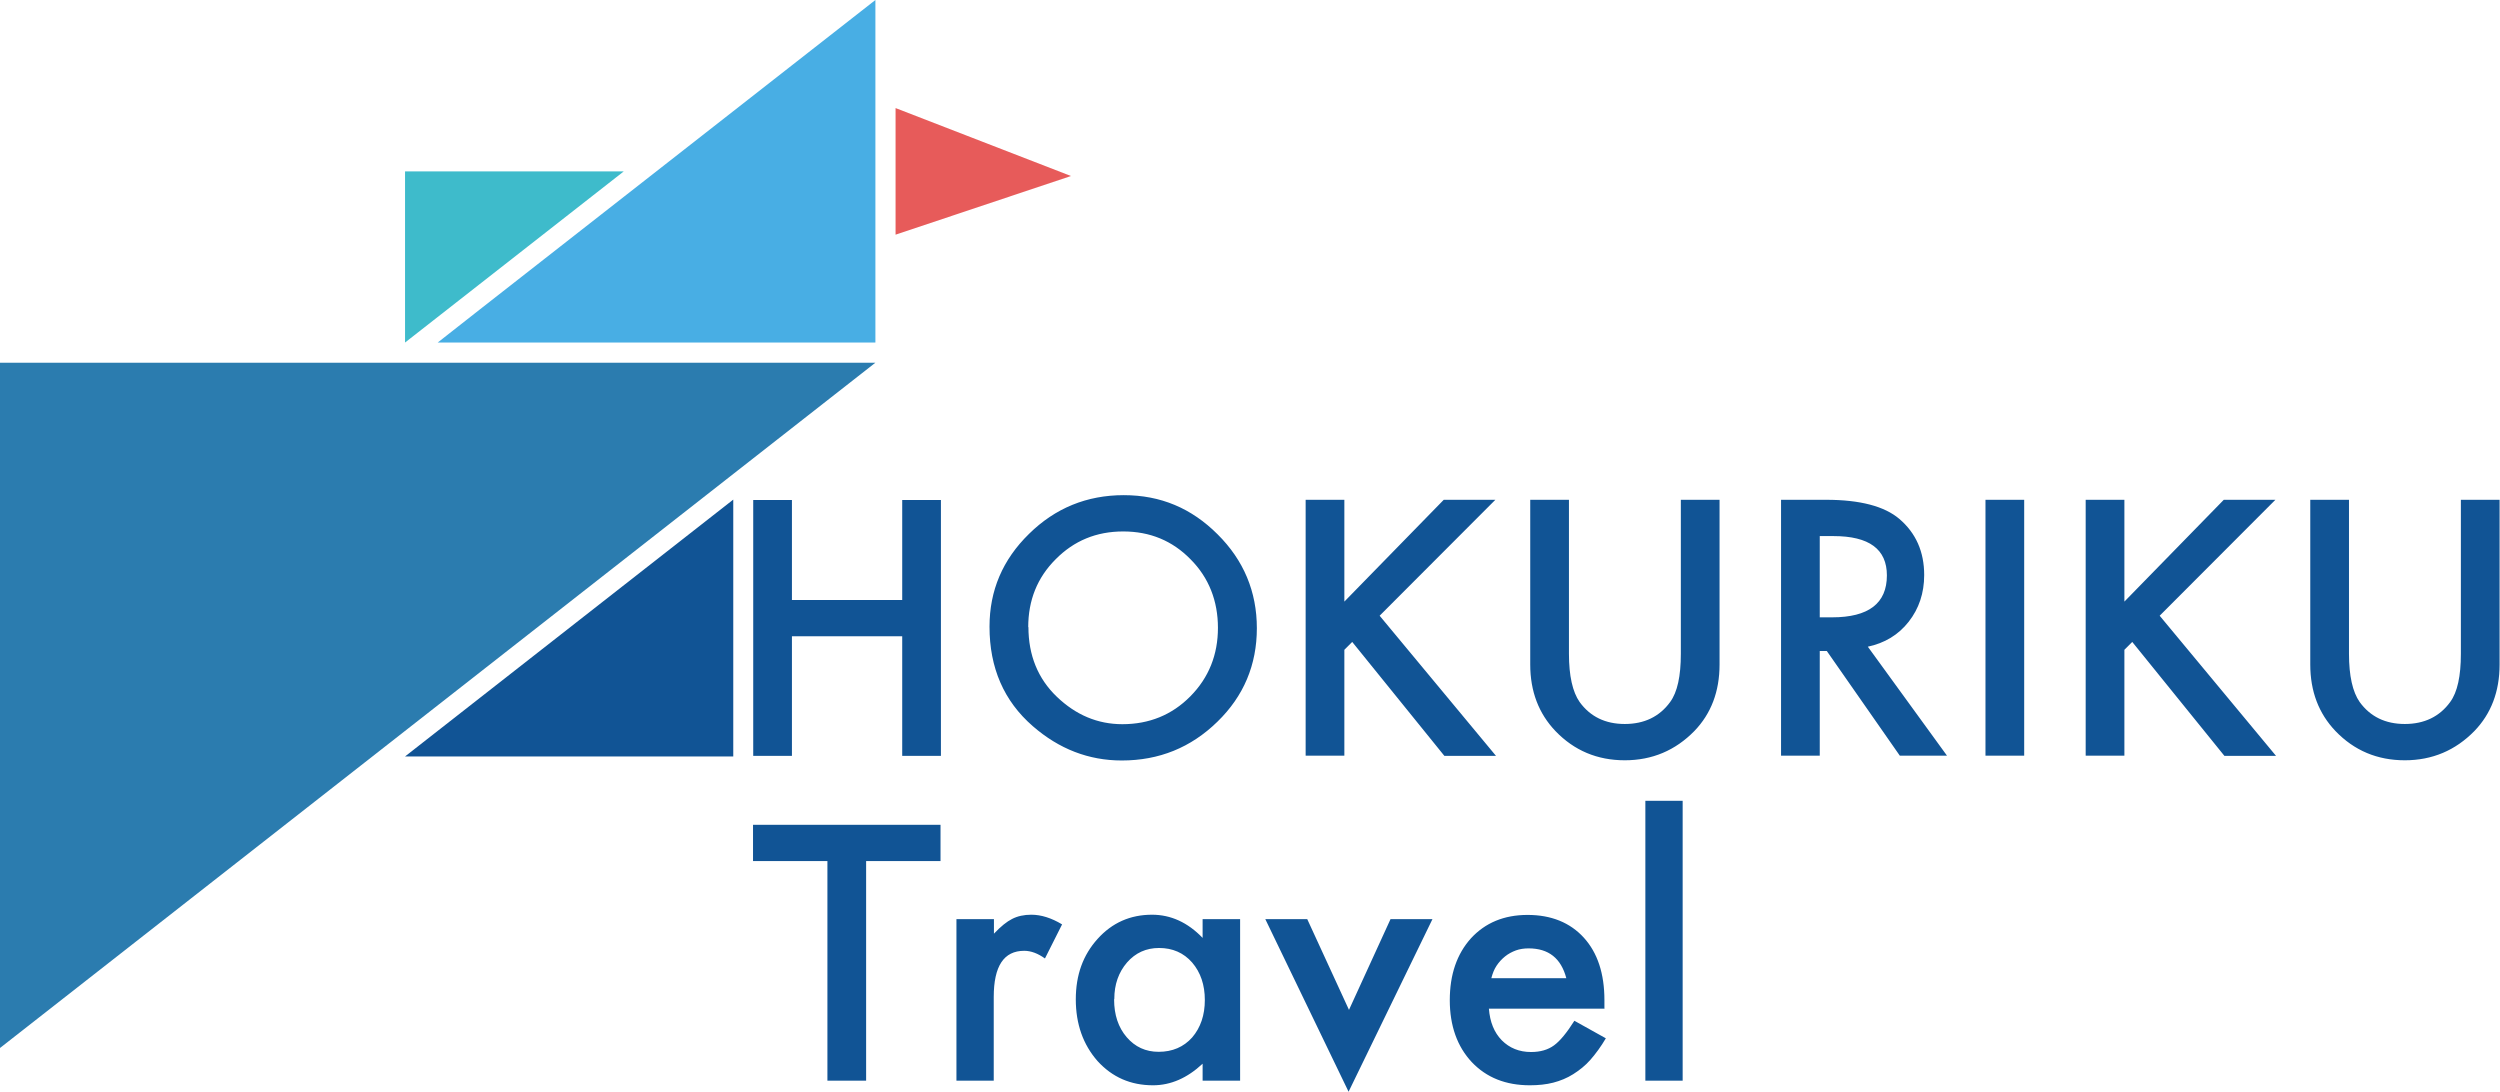 <?xml version="1.0" encoding="UTF-8"?>
<svg id="_レイヤー_2" data-name="レイヤー 2" xmlns="http://www.w3.org/2000/svg" viewBox="0 0 124 54.15">
  <defs>
    <style>
      .cls-1 {
        fill: #48aee4;
      }

      .cls-1, .cls-2, .cls-3, .cls-4, .cls-5 {
        stroke-width: 0px;
      }

      .cls-2 {
        fill: #2b7caf;
      }

      .cls-3 {
        fill: #3ebbcb;
      }

      .cls-4 {
        fill: #115495;
      }

      .cls-5 {
        fill: #e75b5a;
      }
    </style>
  </defs>
  <g id="_レイヤー_1-2" data-name="レイヤー 1">
    <g>
      <g>
        <polygon class="cls-5" points="44.42 5.36 44.42 11.64 53.12 8.73 44.42 5.36"/>
        <polygon class="cls-2" points="20.58 17.99 0 17.99 0 51.98 43.42 17.99 22.14 17.99 21.49 17.99 20.58 17.99"/>
        <polygon class="cls-3" points="20.09 8.5 20.09 16.99 30.94 8.5 20.09 8.5"/>
        <polygon class="cls-4" points="20.09 37.52 36.37 37.52 36.37 24.78 22.3 35.79 20.09 37.52 20.09 37.52"/>
        <polygon class="cls-1" points="21.71 16.99 21.71 16.99 43.42 16.99 43.42 12.78 43.42 3.65 43.42 0 23.9 15.27 21.71 16.99"/>
      </g>
      <path class="cls-4" d="m39.28,29.76h5.47v-4.96h1.92v12.69h-1.92v-5.93h-5.47v5.93h-1.92v-12.69h1.92v4.96Zm9.8,1.32c0-1.79.65-3.32,1.96-4.6,1.3-1.28,2.87-1.92,4.7-1.92s3.36.65,4.65,1.94c1.3,1.29,1.95,2.85,1.95,4.66s-.65,3.37-1.96,4.64c-1.31,1.28-2.89,1.92-4.74,1.92-1.64,0-3.11-.57-4.41-1.7-1.44-1.25-2.15-2.9-2.15-4.93Zm1.93.02c0,1.4.47,2.56,1.41,3.46.94.9,2.02,1.36,3.25,1.36,1.33,0,2.46-.46,3.37-1.38.92-.93,1.37-2.07,1.37-3.4s-.45-2.49-1.36-3.4c-.9-.92-2.01-1.38-3.34-1.38s-2.44.46-3.35,1.38c-.91.91-1.36,2.03-1.36,3.37Zm15.66-1.25l4.94-5.06h2.56l-5.74,5.75,5.77,6.95h-2.56l-4.57-5.65-.39.39v5.25h-1.92v-12.69h1.92v5.06Zm11.15-5.06v7.64c0,1.09.18,1.89.53,2.39.53.73,1.28,1.09,2.24,1.09s1.72-.36,2.25-1.09c.36-.49.53-1.29.53-2.39v-7.64h1.92v8.17c0,1.34-.42,2.44-1.25,3.3-.94.96-2.09,1.45-3.45,1.45s-2.51-.48-3.44-1.45c-.83-.87-1.25-1.97-1.25-3.3v-8.17h1.92Zm14.82,7.28l3.93,5.41h-2.34l-3.62-5.19h-.35v5.19h-1.92v-12.69h2.24c1.68,0,2.89.32,3.63.95.82.7,1.23,1.63,1.23,2.78,0,.9-.26,1.67-.77,2.32s-1.19,1.06-2.04,1.24Zm-2.38-1.45h.61c1.81,0,2.72-.69,2.72-2.08,0-1.3-.88-1.95-2.65-1.95h-.68v4.03Zm10.14-5.83v12.69h-1.92v-12.69h1.92Zm4.96,5.06l4.94-5.06h2.56l-5.74,5.75,5.77,6.95h-2.56l-4.57-5.65-.39.39v5.25h-1.92v-12.69h1.92v5.06Zm11.15-5.06v7.64c0,1.09.18,1.89.53,2.39.53.73,1.28,1.09,2.24,1.09s1.72-.36,2.25-1.09c.36-.49.53-1.29.53-2.39v-7.64h1.92v8.17c0,1.34-.42,2.44-1.25,3.3-.94.96-2.09,1.45-3.45,1.45s-2.51-.48-3.44-1.45c-.83-.87-1.25-1.97-1.25-3.3v-8.17h1.92Zm-69.06,20.8h1.85v.72c.34-.36.64-.6.9-.73.27-.14.59-.21.95-.21.49,0,1,.16,1.53.48l-.85,1.69c-.35-.25-.69-.38-1.03-.38-1.01,0-1.51.76-1.51,2.29v4.15h-1.85v-8.01Zm12.2,0h1.86v8.01h-1.86v-.84c-.76.71-1.58,1.07-2.46,1.07-1.11,0-2.02-.4-2.75-1.2-.72-.82-1.08-1.84-1.08-3.06s.36-2.2,1.08-3,1.62-1.2,2.7-1.2c.93,0,1.77.38,2.51,1.15v-.93Zm-4.39,3.98c0,.77.21,1.39.62,1.87.42.49.95.73,1.59.73.68,0,1.24-.24,1.66-.71.42-.49.63-1.11.63-1.86s-.21-1.37-.63-1.86c-.42-.48-.97-.72-1.64-.72-.64,0-1.17.24-1.59.72-.42.49-.63,1.09-.63,1.81Zm9.58-3.98l2.07,4.5,2.06-4.5h2.08l-4.16,8.56-4.13-8.56h2.07Zm14.75,4.44h-5.74c.05.66.26,1.18.64,1.57.38.38.86.58,1.45.58.46,0,.84-.11,1.14-.33.3-.22.63-.62,1.01-1.22l1.56.87c-.24.41-.5.76-.76,1.06s-.56.53-.86.72-.64.33-.99.42-.74.13-1.16.13c-1.19,0-2.15-.38-2.88-1.15-.72-.77-1.09-1.8-1.09-3.07s.35-2.29,1.05-3.07c.71-.77,1.64-1.16,2.81-1.16s2.11.38,2.79,1.13c.68.75,1.02,1.78,1.02,3.1v.44Zm-1.9-1.51c-.26-.99-.88-1.48-1.87-1.48-.22,0-.44.03-.63.1s-.38.17-.54.3-.3.28-.42.46-.2.39-.26.62h3.72Zm5.77-8.8v13.88h-1.85v-13.88h1.85Zm-46.11,1.19v1.8h3.69v10.89h1.92v-10.89h3.69v-1.8h-9.3Z"/>
    </g>
  </g>
</svg>